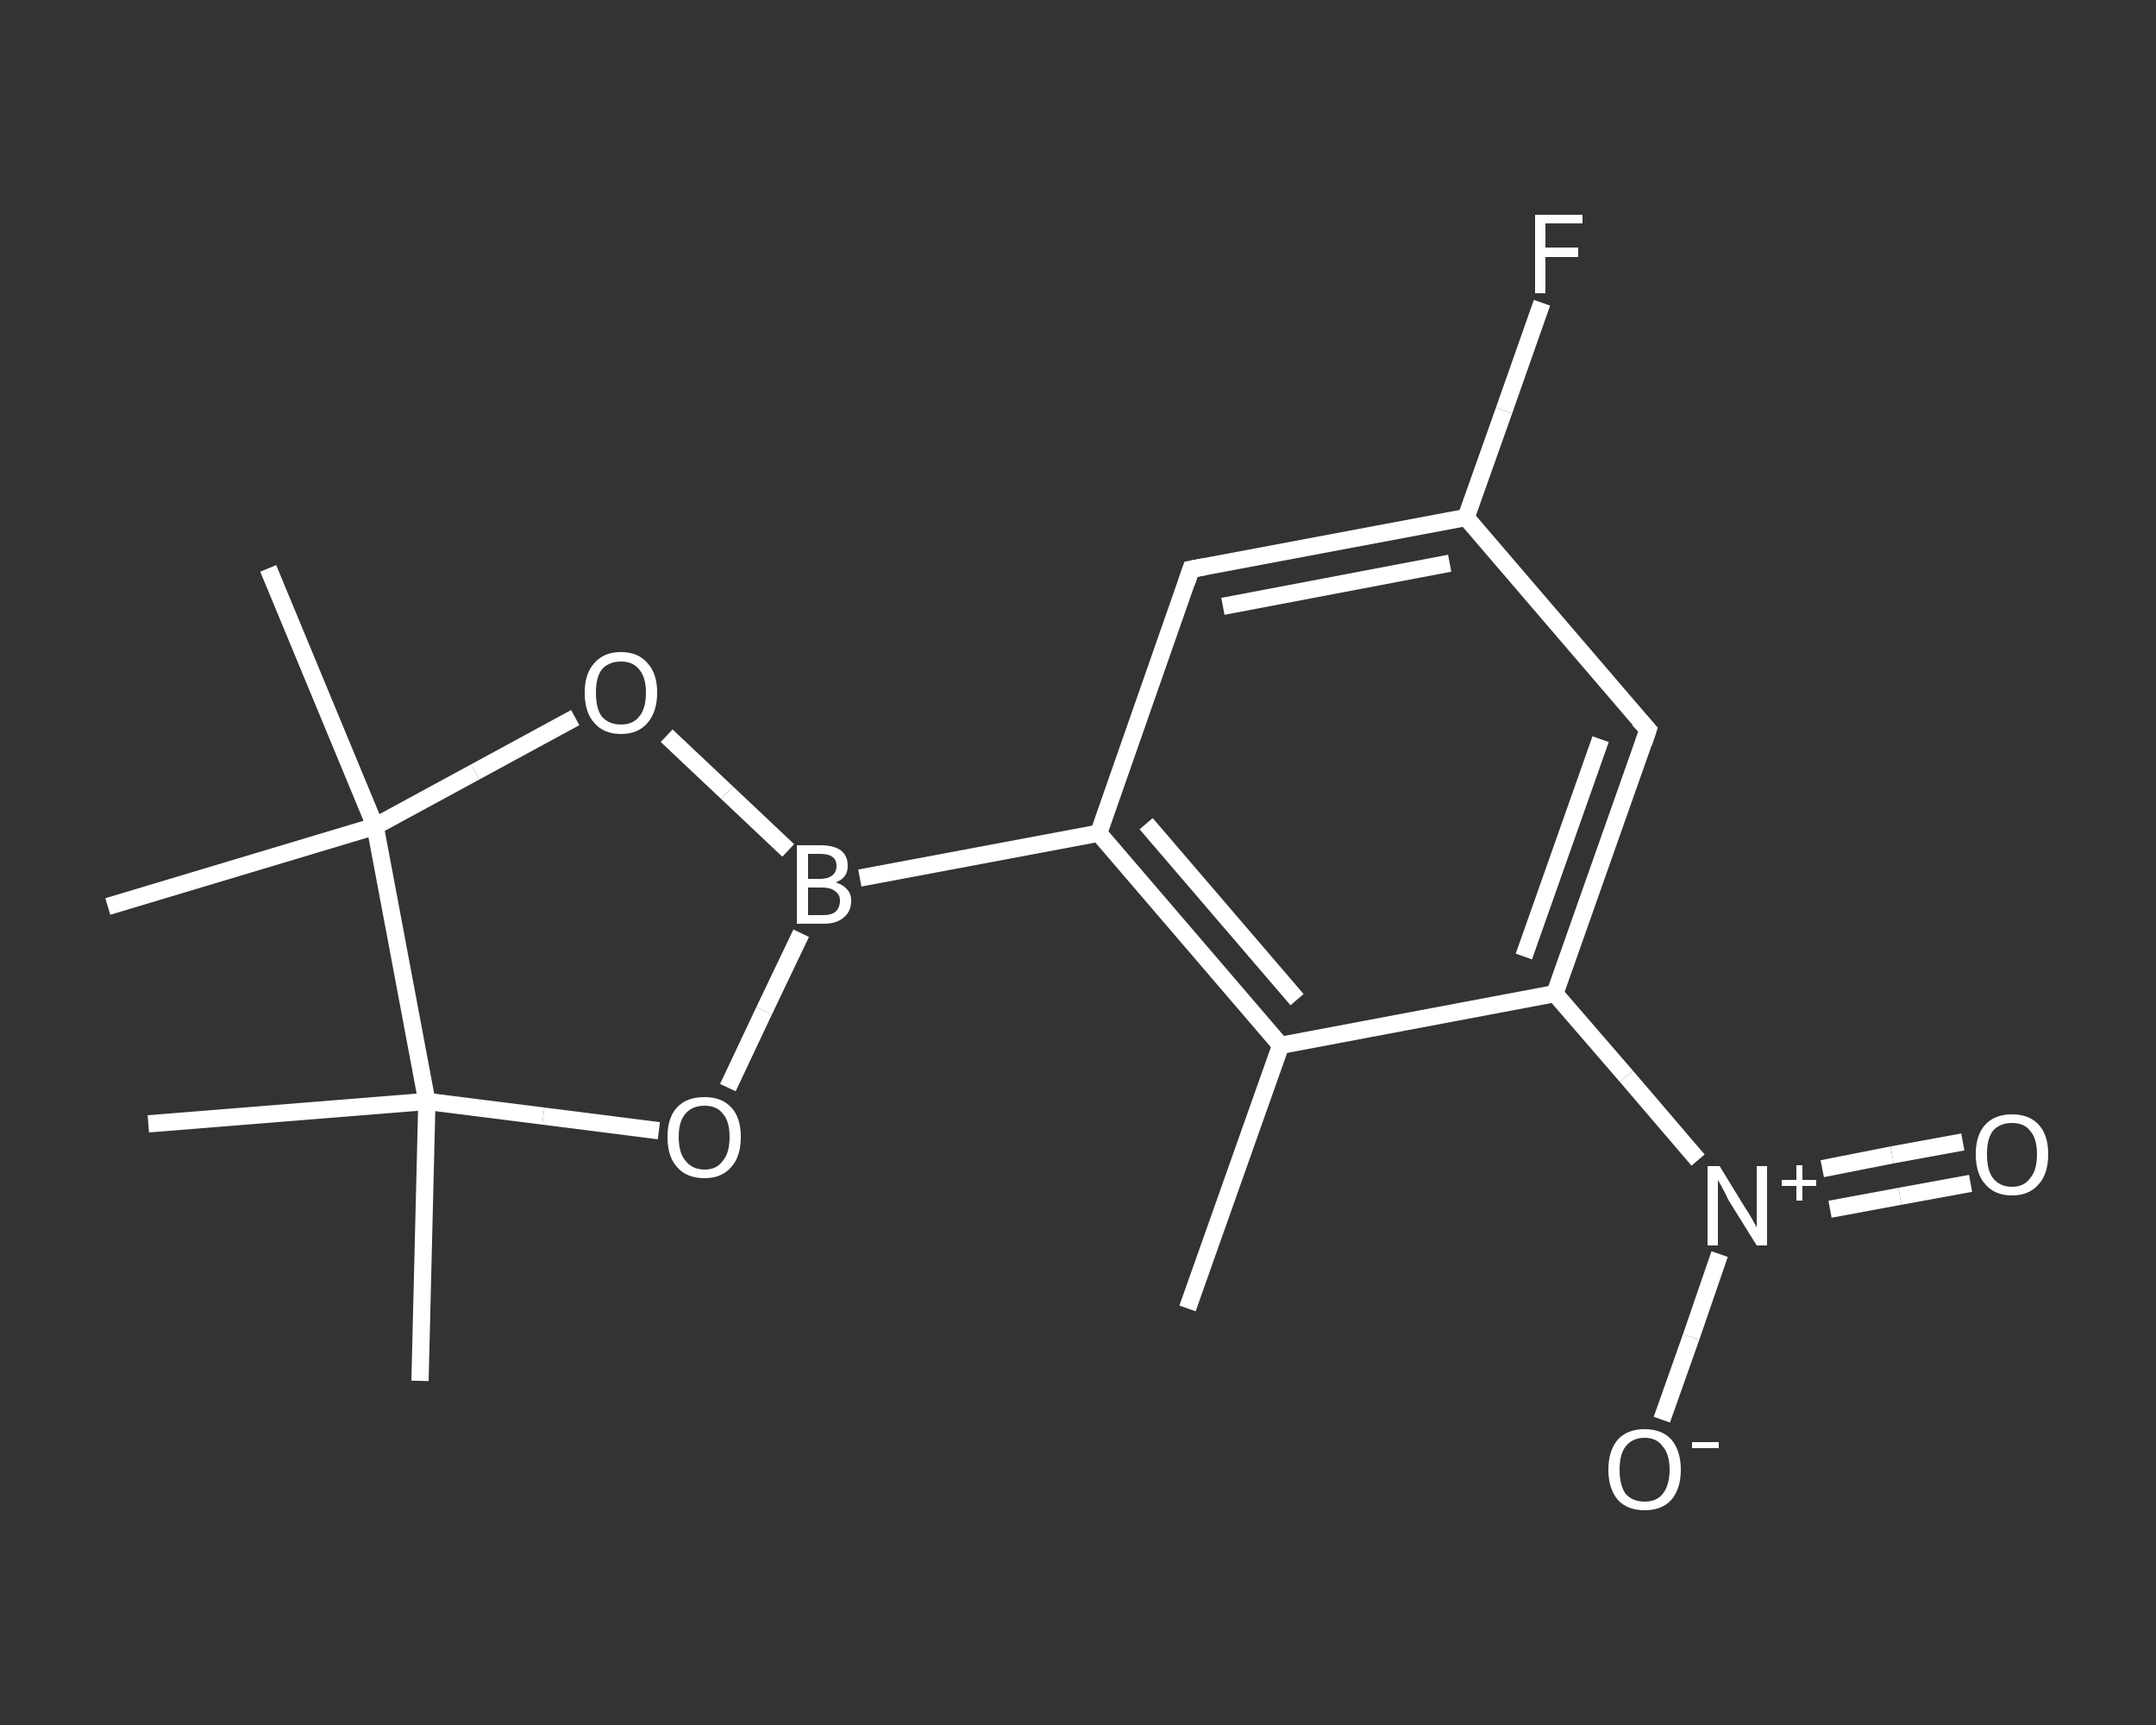 <?xml version='1.0' encoding='iso-8859-1'?>
<svg version='1.1' baseProfile='full'
              xmlns='http://www.w3.org/2000/svg'
                      xmlns:rdkit='http://www.rdkit.org/xml'
                      xmlns:xlink='http://www.w3.org/1999/xlink'
                  xml:space='preserve'
width='250px' height='200px' viewBox='0 0 250 200'>
<rect x="0" y="0" width="250" height="200" fill="#333333" stroke="none"/>
<!-- END OF HEADER -->
<rect style='opacity:1.0;fill:transparent;stroke:none' width='250.0' height='200.0' x='0.0' y='0.0'> </rect>
<path class='bond-0 atom-0 atom-1' d='M 137.7,151.7 L 148.5,121.2' style='fill:none;fill-rule:evenodd;stroke:#FFFFFF;stroke-width:2.0px;stroke-linecap:butt;stroke-linejoin:miter;stroke-opacity:1' />
<path class='bond-1 atom-1 atom-2' d='M 148.5,121.2 L 127.4,96.6' style='fill:none;fill-rule:evenodd;stroke:#FFFFFF;stroke-width:2.0px;stroke-linecap:butt;stroke-linejoin:miter;stroke-opacity:1' />
<path class='bond-1 atom-1 atom-2' d='M 150.4,115.9 L 132.9,95.5' style='fill:none;fill-rule:evenodd;stroke:#FFFFFF;stroke-width:2.0px;stroke-linecap:butt;stroke-linejoin:miter;stroke-opacity:1' />
<path class='bond-2 atom-2 atom-3' d='M 127.4,96.6 L 99.7,101.8' style='fill:none;fill-rule:evenodd;stroke:#FFFFFF;stroke-width:2.0px;stroke-linecap:butt;stroke-linejoin:miter;stroke-opacity:1' />
<path class='bond-3 atom-3 atom-4' d='M 92.9,108.2 L 88.6,117.2' style='fill:none;fill-rule:evenodd;stroke:#FFFFFF;stroke-width:2.0px;stroke-linecap:butt;stroke-linejoin:miter;stroke-opacity:1' />
<path class='bond-3 atom-3 atom-4' d='M 88.6,117.2 L 84.4,126.1' style='fill:none;fill-rule:evenodd;stroke:#FFFFFF;stroke-width:2.0px;stroke-linecap:butt;stroke-linejoin:miter;stroke-opacity:1' />
<path class='bond-4 atom-4 atom-5' d='M 76.4,131.1 L 63.0,129.4' style='fill:none;fill-rule:evenodd;stroke:#FFFFFF;stroke-width:2.0px;stroke-linecap:butt;stroke-linejoin:miter;stroke-opacity:1' />
<path class='bond-4 atom-4 atom-5' d='M 63.0,129.4 L 49.5,127.7' style='fill:none;fill-rule:evenodd;stroke:#FFFFFF;stroke-width:2.0px;stroke-linecap:butt;stroke-linejoin:miter;stroke-opacity:1' />
<path class='bond-5 atom-5 atom-6' d='M 49.5,127.7 L 48.7,160.1' style='fill:none;fill-rule:evenodd;stroke:#FFFFFF;stroke-width:2.0px;stroke-linecap:butt;stroke-linejoin:miter;stroke-opacity:1' />
<path class='bond-6 atom-5 atom-7' d='M 49.5,127.7 L 17.2,130.3' style='fill:none;fill-rule:evenodd;stroke:#FFFFFF;stroke-width:2.0px;stroke-linecap:butt;stroke-linejoin:miter;stroke-opacity:1' />
<path class='bond-7 atom-5 atom-8' d='M 49.5,127.7 L 43.5,95.8' style='fill:none;fill-rule:evenodd;stroke:#FFFFFF;stroke-width:2.0px;stroke-linecap:butt;stroke-linejoin:miter;stroke-opacity:1' />
<path class='bond-8 atom-8 atom-9' d='M 43.5,95.8 L 12.5,105.1' style='fill:none;fill-rule:evenodd;stroke:#FFFFFF;stroke-width:2.0px;stroke-linecap:butt;stroke-linejoin:miter;stroke-opacity:1' />
<path class='bond-9 atom-8 atom-10' d='M 43.5,95.8 L 31.1,65.9' style='fill:none;fill-rule:evenodd;stroke:#FFFFFF;stroke-width:2.0px;stroke-linecap:butt;stroke-linejoin:miter;stroke-opacity:1' />
<path class='bond-10 atom-8 atom-11' d='M 43.5,95.8 L 55.1,89.5' style='fill:none;fill-rule:evenodd;stroke:#FFFFFF;stroke-width:2.0px;stroke-linecap:butt;stroke-linejoin:miter;stroke-opacity:1' />
<path class='bond-10 atom-8 atom-11' d='M 55.1,89.5 L 66.7,83.2' style='fill:none;fill-rule:evenodd;stroke:#FFFFFF;stroke-width:2.0px;stroke-linecap:butt;stroke-linejoin:miter;stroke-opacity:1' />
<path class='bond-11 atom-2 atom-12' d='M 127.4,96.6 L 138.1,66.0' style='fill:none;fill-rule:evenodd;stroke:#FFFFFF;stroke-width:2.0px;stroke-linecap:butt;stroke-linejoin:miter;stroke-opacity:1' />
<path class='bond-12 atom-12 atom-13' d='M 138.1,66.0 L 170.0,60.0' style='fill:none;fill-rule:evenodd;stroke:#FFFFFF;stroke-width:2.0px;stroke-linecap:butt;stroke-linejoin:miter;stroke-opacity:1' />
<path class='bond-12 atom-12 atom-13' d='M 141.8,70.3 L 168.1,65.3' style='fill:none;fill-rule:evenodd;stroke:#FFFFFF;stroke-width:2.0px;stroke-linecap:butt;stroke-linejoin:miter;stroke-opacity:1' />
<path class='bond-13 atom-13 atom-14' d='M 170.0,60.0 L 174.4,47.6' style='fill:none;fill-rule:evenodd;stroke:#FFFFFF;stroke-width:2.0px;stroke-linecap:butt;stroke-linejoin:miter;stroke-opacity:1' />
<path class='bond-13 atom-13 atom-14' d='M 174.4,47.6 L 178.8,35.1' style='fill:none;fill-rule:evenodd;stroke:#FFFFFF;stroke-width:2.0px;stroke-linecap:butt;stroke-linejoin:miter;stroke-opacity:1' />
<path class='bond-14 atom-13 atom-15' d='M 170.0,60.0 L 191.1,84.6' style='fill:none;fill-rule:evenodd;stroke:#FFFFFF;stroke-width:2.0px;stroke-linecap:butt;stroke-linejoin:miter;stroke-opacity:1' />
<path class='bond-15 atom-15 atom-16' d='M 191.1,84.6 L 180.3,115.2' style='fill:none;fill-rule:evenodd;stroke:#FFFFFF;stroke-width:2.0px;stroke-linecap:butt;stroke-linejoin:miter;stroke-opacity:1' />
<path class='bond-15 atom-15 atom-16' d='M 185.6,85.7 L 176.7,110.9' style='fill:none;fill-rule:evenodd;stroke:#FFFFFF;stroke-width:2.0px;stroke-linecap:butt;stroke-linejoin:miter;stroke-opacity:1' />
<path class='bond-16 atom-16 atom-17' d='M 180.3,115.2 L 188.6,124.8' style='fill:none;fill-rule:evenodd;stroke:#FFFFFF;stroke-width:2.0px;stroke-linecap:butt;stroke-linejoin:miter;stroke-opacity:1' />
<path class='bond-16 atom-16 atom-17' d='M 188.6,124.8 L 196.9,134.5' style='fill:none;fill-rule:evenodd;stroke:#FFFFFF;stroke-width:2.0px;stroke-linecap:butt;stroke-linejoin:miter;stroke-opacity:1' />
<path class='bond-17 atom-17 atom-18' d='M 212.2,140.2 L 220.3,138.7' style='fill:none;fill-rule:evenodd;stroke:#FFFFFF;stroke-width:2.0px;stroke-linecap:butt;stroke-linejoin:miter;stroke-opacity:1' />
<path class='bond-17 atom-17 atom-18' d='M 220.3,138.7 L 228.5,137.2' style='fill:none;fill-rule:evenodd;stroke:#FFFFFF;stroke-width:2.0px;stroke-linecap:butt;stroke-linejoin:miter;stroke-opacity:1' />
<path class='bond-17 atom-17 atom-18' d='M 211.3,135.5 L 219.4,133.9' style='fill:none;fill-rule:evenodd;stroke:#FFFFFF;stroke-width:2.0px;stroke-linecap:butt;stroke-linejoin:miter;stroke-opacity:1' />
<path class='bond-17 atom-17 atom-18' d='M 219.4,133.9 L 227.6,132.4' style='fill:none;fill-rule:evenodd;stroke:#FFFFFF;stroke-width:2.0px;stroke-linecap:butt;stroke-linejoin:miter;stroke-opacity:1' />
<path class='bond-18 atom-17 atom-19' d='M 199.4,145.4 L 196.1,155.0' style='fill:none;fill-rule:evenodd;stroke:#FFFFFF;stroke-width:2.0px;stroke-linecap:butt;stroke-linejoin:miter;stroke-opacity:1' />
<path class='bond-18 atom-17 atom-19' d='M 196.1,155.0 L 192.7,164.6' style='fill:none;fill-rule:evenodd;stroke:#FFFFFF;stroke-width:2.0px;stroke-linecap:butt;stroke-linejoin:miter;stroke-opacity:1' />
<path class='bond-19 atom-16 atom-1' d='M 180.3,115.2 L 148.5,121.2' style='fill:none;fill-rule:evenodd;stroke:#FFFFFF;stroke-width:2.0px;stroke-linecap:butt;stroke-linejoin:miter;stroke-opacity:1' />
<path class='bond-20 atom-11 atom-3' d='M 77.3,85.3 L 84.3,91.9' style='fill:none;fill-rule:evenodd;stroke:#FFFFFF;stroke-width:2.0px;stroke-linecap:butt;stroke-linejoin:miter;stroke-opacity:1' />
<path class='bond-20 atom-11 atom-3' d='M 84.3,91.9 L 91.4,98.6' style='fill:none;fill-rule:evenodd;stroke:#FFFFFF;stroke-width:2.0px;stroke-linecap:butt;stroke-linejoin:miter;stroke-opacity:1' />
<path d='M 137.6,67.5 L 138.1,66.0 L 139.7,65.7' style='fill:none;stroke:#FFFFFF;stroke-width:2.0px;stroke-linecap:butt;stroke-linejoin:miter;stroke-opacity:1;' />
<path d='M 190.0,83.4 L 191.1,84.6 L 190.6,86.1' style='fill:none;stroke:#FFFFFF;stroke-width:2.0px;stroke-linecap:butt;stroke-linejoin:miter;stroke-opacity:1;' />
<path class='atom-3' d='M 96.9 102.3
Q 97.8 102.6, 98.2 103.1
Q 98.7 103.6, 98.7 104.4
Q 98.7 105.7, 97.8 106.4
Q 97.0 107.1, 95.5 107.1
L 92.4 107.1
L 92.4 98.0
L 95.1 98.0
Q 96.7 98.0, 97.5 98.6
Q 98.3 99.2, 98.3 100.4
Q 98.3 101.8, 96.9 102.3
M 93.7 99.0
L 93.7 101.9
L 95.1 101.9
Q 96.0 101.9, 96.5 101.5
Q 97.0 101.1, 97.0 100.4
Q 97.0 99.0, 95.1 99.0
L 93.7 99.0
M 95.5 106.1
Q 96.4 106.1, 96.9 105.7
Q 97.4 105.2, 97.4 104.4
Q 97.4 103.7, 96.8 103.3
Q 96.3 102.9, 95.3 102.9
L 93.7 102.9
L 93.7 106.1
L 95.5 106.1
' fill='#FFFFFF'/>
<path class='atom-4' d='M 77.4 131.8
Q 77.4 129.6, 78.5 128.4
Q 79.6 127.2, 81.7 127.2
Q 83.7 127.2, 84.8 128.4
Q 85.9 129.6, 85.9 131.8
Q 85.9 134.1, 84.8 135.3
Q 83.7 136.6, 81.7 136.6
Q 79.6 136.6, 78.5 135.3
Q 77.4 134.1, 77.4 131.8
M 81.7 135.6
Q 83.1 135.6, 83.8 134.6
Q 84.6 133.7, 84.6 131.8
Q 84.6 130.0, 83.8 129.1
Q 83.1 128.2, 81.7 128.2
Q 80.3 128.2, 79.5 129.1
Q 78.7 130.0, 78.7 131.8
Q 78.7 133.7, 79.5 134.6
Q 80.3 135.6, 81.7 135.6
' fill='#FFFFFF'/>
<path class='atom-11' d='M 67.8 80.3
Q 67.8 78.1, 68.9 76.9
Q 70.0 75.6, 72.0 75.6
Q 74.0 75.6, 75.1 76.9
Q 76.2 78.1, 76.2 80.3
Q 76.2 82.5, 75.1 83.8
Q 74.0 85.1, 72.0 85.1
Q 70.0 85.1, 68.9 83.8
Q 67.8 82.6, 67.8 80.3
M 72.0 84.0
Q 73.4 84.0, 74.1 83.1
Q 74.9 82.2, 74.9 80.3
Q 74.9 78.5, 74.1 77.6
Q 73.4 76.7, 72.0 76.7
Q 70.6 76.7, 69.8 77.6
Q 69.1 78.5, 69.1 80.3
Q 69.1 82.2, 69.8 83.1
Q 70.6 84.0, 72.0 84.0
' fill='#FFFFFF'/>
<path class='atom-14' d='M 178.0 24.9
L 183.5 24.9
L 183.5 25.9
L 179.2 25.9
L 179.2 28.7
L 183.0 28.7
L 183.0 29.8
L 179.2 29.8
L 179.2 34.0
L 178.0 34.0
L 178.0 24.9
' fill='#FFFFFF'/>
<path class='atom-17' d='M 199.4 135.2
L 202.4 140.1
Q 202.7 140.5, 203.2 141.4
Q 203.7 142.3, 203.7 142.3
L 203.7 135.2
L 204.9 135.2
L 204.9 144.4
L 203.7 144.4
L 200.4 139.1
Q 200.1 138.4, 199.7 137.7
Q 199.3 137.0, 199.2 136.8
L 199.2 144.4
L 198.0 144.4
L 198.0 135.2
L 199.4 135.2
' fill='#FFFFFF'/>
<path class='atom-17' d='M 206.6 136.8
L 208.3 136.8
L 208.3 135.1
L 209.0 135.1
L 209.0 136.8
L 210.6 136.8
L 210.6 137.5
L 209.0 137.5
L 209.0 139.2
L 208.3 139.2
L 208.3 137.5
L 206.6 137.5
L 206.6 136.8
' fill='#FFFFFF'/>
<path class='atom-18' d='M 229.1 133.8
Q 229.1 131.6, 230.2 130.4
Q 231.3 129.2, 233.3 129.2
Q 235.3 129.2, 236.4 130.4
Q 237.5 131.6, 237.5 133.8
Q 237.5 136.1, 236.4 137.3
Q 235.3 138.6, 233.3 138.6
Q 231.3 138.6, 230.2 137.3
Q 229.1 136.1, 229.1 133.8
M 233.3 137.6
Q 234.7 137.6, 235.4 136.6
Q 236.2 135.7, 236.2 133.8
Q 236.2 132.0, 235.4 131.1
Q 234.7 130.2, 233.3 130.2
Q 231.9 130.2, 231.1 131.1
Q 230.4 132.0, 230.4 133.8
Q 230.4 135.7, 231.1 136.6
Q 231.9 137.6, 233.3 137.6
' fill='#FFFFFF'/>
<path class='atom-19' d='M 186.5 170.4
Q 186.5 168.2, 187.6 166.9
Q 188.7 165.7, 190.7 165.7
Q 192.7 165.7, 193.8 166.9
Q 194.9 168.2, 194.9 170.4
Q 194.9 172.6, 193.8 173.9
Q 192.7 175.1, 190.7 175.1
Q 188.7 175.1, 187.6 173.9
Q 186.5 172.6, 186.5 170.4
M 190.7 174.1
Q 192.1 174.1, 192.8 173.2
Q 193.6 172.2, 193.6 170.4
Q 193.6 168.6, 192.8 167.7
Q 192.1 166.7, 190.7 166.7
Q 189.3 166.7, 188.5 167.7
Q 187.8 168.6, 187.8 170.4
Q 187.8 172.2, 188.5 173.2
Q 189.3 174.1, 190.7 174.1
' fill='#FFFFFF'/>
<path class='atom-19' d='M 196.2 167.2
L 199.3 167.2
L 199.3 167.9
L 196.2 167.9
L 196.2 167.2
' fill='#FFFFFF'/>
</svg>
